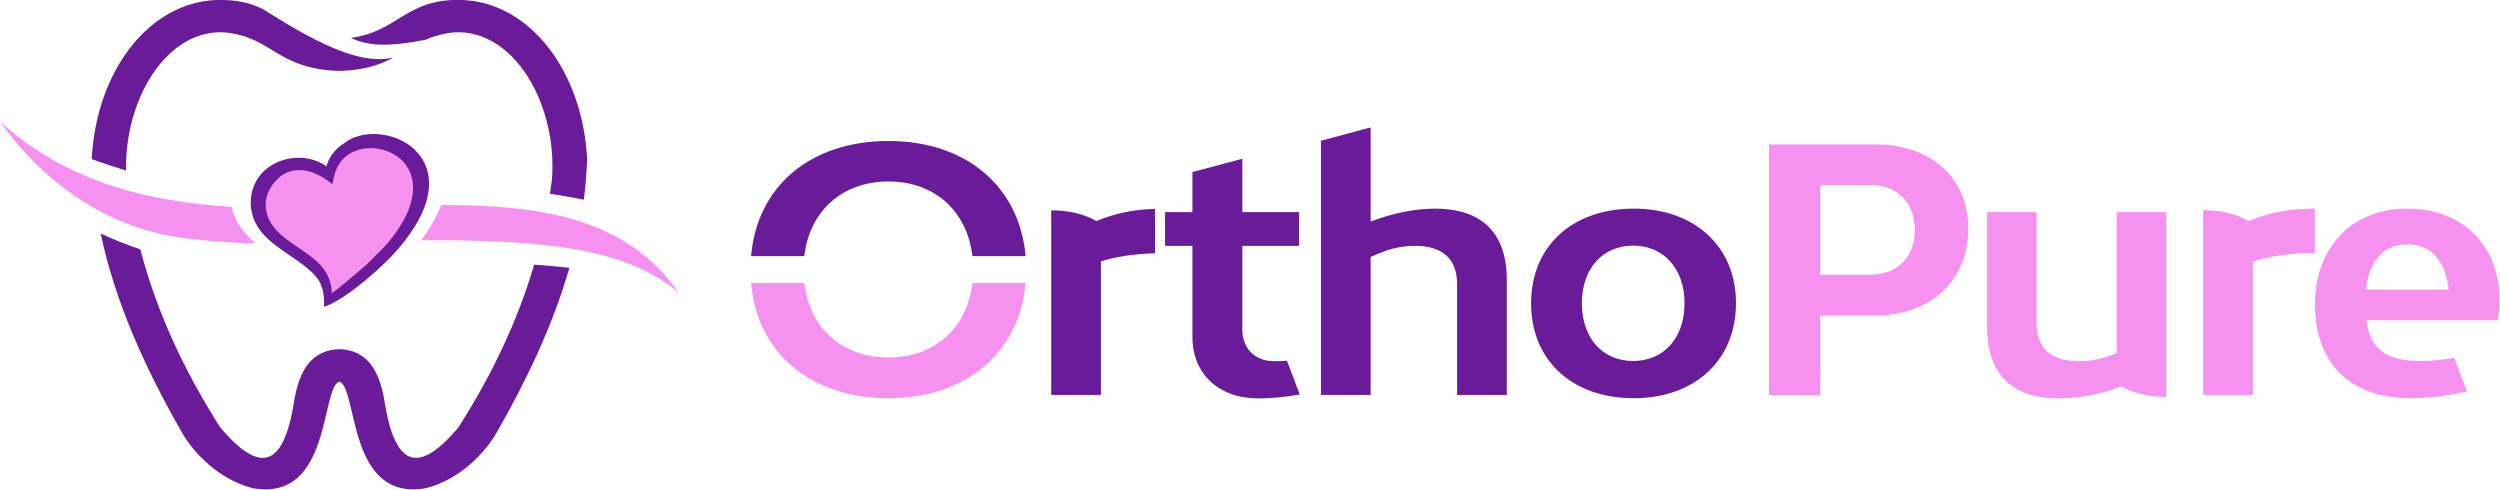 <?xml version="1.0" encoding="UTF-8"?>
<!DOCTYPE svg PUBLIC "-//W3C//DTD SVG 1.1//EN" "http://www.w3.org/Graphics/SVG/1.1/DTD/svg11.dtd">
<svg version="1.2" width="114.2mm" height="22.37mm" viewBox="6107 12800 11420 2237" preserveAspectRatio="xMidYMid" fill-rule="evenodd" stroke-width="28.222" stroke-linejoin="round" xmlns="http://www.w3.org/2000/svg" xmlns:ooo="http://xml.openoffice.org/svg/export" xmlns:xlink="http://www.w3.org/1999/xlink" xmlns:presentation="http://sun.com/xmlns/staroffice/presentation" xmlns:smil="http://www.w3.org/2001/SMIL20/" xmlns:anim="urn:oasis:names:tc:opendocument:xmlns:animation:1.0" xmlns:svg="urn:oasis:names:tc:opendocument:xmlns:svg-compatible:1.0" xml:space="preserve">
 <defs class="EmbeddedBulletChars">
  <g id="bullet-char-template-57356" transform="scale(0,-0)">
   <path d="M 580,1141 L 1163,571 580,0 -4,571 580,1141 Z"/>
  </g>
  <g id="bullet-char-template-57354" transform="scale(0,-0)">
   <path d="M 8,1128 L 1137,1128 1137,0 8,0 8,1128 Z"/>
  </g>
  <g id="bullet-char-template-10146" transform="scale(0,-0)">
   <path d="M 174,0 L 602,739 174,1481 1456,739 174,0 Z M 1358,739 L 309,1346 659,739 1358,739 Z"/>
  </g>
  <g id="bullet-char-template-10132" transform="scale(0,-0)">
   <path d="M 2015,739 L 1276,0 717,0 1260,543 174,543 174,936 1260,936 717,1481 1274,1481 2015,739 Z"/>
  </g>
  <g id="bullet-char-template-10007" transform="scale(0,-0)">
   <path d="M 0,-2 C -7,14 -16,27 -25,37 L 356,567 C 262,823 215,952 215,954 215,979 228,992 255,992 264,992 276,990 289,987 310,991 331,999 354,1012 L 381,999 492,748 772,1049 836,1024 860,1049 C 881,1039 901,1025 922,1006 886,937 835,863 770,784 769,783 710,716 594,584 L 774,223 C 774,196 753,168 711,139 L 727,119 C 717,90 699,76 672,76 641,76 570,178 457,381 L 164,-76 C 142,-110 111,-127 72,-127 30,-127 9,-110 8,-76 1,-67 -2,-52 -2,-32 -2,-23 -1,-13 0,-2 Z"/>
  </g>
  <g id="bullet-char-template-10004" transform="scale(0,-0)">
   <path d="M 285,-33 C 182,-33 111,30 74,156 52,228 41,333 41,471 41,549 55,616 82,672 116,743 169,778 240,778 293,778 328,747 346,684 L 369,508 C 377,444 397,411 428,410 L 1163,1116 C 1174,1127 1196,1133 1229,1133 1271,1133 1292,1118 1292,1087 L 1292,965 C 1292,929 1282,901 1262,881 L 442,47 C 390,-6 338,-33 285,-33 Z"/>
  </g>
  <g id="bullet-char-template-9679" transform="scale(0,-0)">
   <path d="M 813,0 C 632,0 489,54 383,161 276,268 223,411 223,592 223,773 276,916 383,1023 489,1130 632,1184 813,1184 992,1184 1136,1130 1245,1023 1353,916 1407,772 1407,592 1407,412 1353,268 1245,161 1136,54 992,0 813,0 Z"/>
  </g>
  <g id="bullet-char-template-8226" transform="scale(0,-0)">
   <path d="M 346,457 C 273,457 209,483 155,535 101,586 74,649 74,723 74,796 101,859 155,911 209,963 273,989 346,989 419,989 480,963 531,910 582,859 608,796 608,723 608,648 583,586 532,535 482,483 420,457 346,457 Z"/>
  </g>
  <g id="bullet-char-template-8211" transform="scale(0,-0)">
   <path d="M -4,459 L 1135,459 1135,606 -4,606 -4,459 Z"/>
  </g>
  <g id="bullet-char-template-61548" transform="scale(0,-0)">
   <path d="M 173,740 C 173,903 231,1043 346,1159 462,1274 601,1332 765,1332 928,1332 1067,1274 1183,1159 1299,1043 1357,903 1357,740 1357,577 1299,437 1183,322 1067,206 928,148 765,148 601,148 462,206 346,322 231,437 173,577 173,740 Z"/>
  </g>
 </defs>
 <g class="Page">
  <g class="Group">
   <g class="com.sun.star.drawing.ClosedBezierShape">
    <g id="id3">
     <rect class="BoundingBox" stroke="none" fill="none" x="13101" y="13753" width="937" height="868"/>
     <path fill="rgb(106,27,154)" stroke="none" d="M 13570,14619 C 13848,14619 14037,14446 14037,14185 14037,13926 13848,13753 13570,13753 13288,13753 13101,13926 13101,14185 13101,14446 13288,14619 13570,14619 Z M 13570,14619 L 13570,14619 Z M 13567,14449 C 13427,14449 13333,14344 13333,14185 13333,14028 13427,13922 13567,13922 13707,13922 13802,14028 13802,14185 13802,14344 13707,14449 13567,14449 Z "/>
    </g>
   </g>
   <g class="com.sun.star.drawing.ClosedBezierShape">
    <g id="id4">
     <rect class="BoundingBox" stroke="none" fill="none" x="12141" y="13382" width="850" height="1223"/>
     <path fill="rgb(106,27,154)" stroke="none" d="M 12662,13753 C 12568,13753 12465,13775 12368,13812 L 12368,13382 12141,13443 12141,14604 12368,14604 12368,13974 C 12437,13942 12498,13923 12570,13923 12696,13923 12763,13982 12763,14098 L 12763,14604 12990,14604 12990,14079 C 12990,13857 12869,13753 12662,13753 Z "/>
    </g>
   </g>
   <g class="com.sun.star.drawing.ClosedBezierShape">
    <g id="id5">
     <rect class="BoundingBox" stroke="none" fill="none" x="11428" y="13525" width="617" height="1096"/>
     <path fill="rgb(106,27,154)" stroke="none" d="M 11928,14450 C 11840,14450 11782,14392 11782,14306 L 11782,13923 12041,13923 12041,13769 11782,13769 11782,13525 11554,13586 11554,13769 11429,13769 11429,13923 11554,13923 11554,14340 C 11554,14508 11675,14620 11854,14620 11912,14620 11978,14614 12044,14602 L 11986,14448 C 11967,14449 11947,14450 11928,14450 Z "/>
    </g>
   </g>
   <g class="com.sun.star.drawing.ClosedBezierShape">
    <g id="id6">
     <rect class="BoundingBox" stroke="none" fill="none" x="10908" y="13754" width="476" height="852"/>
     <path fill="rgb(106,27,154)" stroke="none" d="M 11383,13754 C 11286,13757 11200,13774 11116,13810 11060,13778 10991,13761 10909,13761 L 10909,14604 11136,14604 11136,13994 C 11201,13973 11282,13960 11383,13957 L 11383,13754 Z "/>
    </g>
   </g>
   <g class="com.sun.star.drawing.ClosedBezierShape">
    <g id="id7">
     <rect class="BoundingBox" stroke="none" fill="none" x="9538" y="13444" width="1255" height="527"/>
     <path fill="rgb(106,27,154)" stroke="none" d="M 10792,13970 C 10764,13651 10519,13444 10166,13444 9809,13444 9565,13651 9538,13970 L 9781,13970 C 9805,13764 9954,13629 10166,13629 10376,13629 10525,13764 10549,13970 L 10792,13970 Z "/>
    </g>
   </g>
  </g>
  <g class="Group">
   <g class="com.sun.star.drawing.ClosedBezierShape">
    <g id="id8">
     <rect class="BoundingBox" stroke="none" fill="none" x="16682" y="13753" width="845" height="867"/>
     <path fill="rgb(247,145,239)" stroke="none" d="M 17525,14173 C 17525,13921 17355,13753 17104,13753 16851,13753 16682,13929 16682,14192 16682,14469 16854,14619 17115,14619 17201,14619 17296,14607 17376,14588 L 17318,14435 C 17263,14444 17211,14449 17167,14449 16993,14449 16933,14386 16917,14263 L 17517,14263 C 17520,14239 17525,14203 17525,14173 Z M 17525,14173 L 17525,14173 Z M 17104,13916 C 17216,13916 17279,13997 17293,14123 L 16915,14123 C 16928,13998 16991,13916 17104,13916 Z "/>
    </g>
   </g>
   <g class="com.sun.star.drawing.ClosedBezierShape">
    <g id="id9">
     <rect class="BoundingBox" stroke="none" fill="none" x="16171" y="13752" width="511" height="853"/>
     <path fill="rgb(247,145,239)" stroke="none" d="M 16681,13753 C 16568,13753 16472,13770 16378,13810 16322,13777 16253,13760 16171,13760 L 16171,14604 16398,14604 16398,13995 C 16470,13971 16563,13956 16681,13956 L 16681,13753 Z "/>
    </g>
   </g>
   <g class="com.sun.star.drawing.ClosedBezierShape">
    <g id="id10">
     <rect class="BoundingBox" stroke="none" fill="none" x="15183" y="13769" width="820" height="852"/>
     <path fill="rgb(247,145,239)" stroke="none" d="M 16002,13769 L 15776,13769 15776,14413 C 15719,14437 15666,14450 15604,14450 15477,14450 15410,14391 15410,14275 L 15410,13769 15184,13769 15184,14293 C 15184,14517 15306,14620 15513,14620 15604,14620 15705,14600 15798,14565 15853,14596 15921,14613 16002,14613 L 16002,13769 Z "/>
    </g>
   </g>
   <g class="com.sun.star.drawing.ClosedBezierShape">
    <g id="id11">
     <rect class="BoundingBox" stroke="none" fill="none" x="14187" y="13460" width="912" height="1146"/>
     <path fill="rgb(247,145,239)" stroke="none" d="M 14676,13460 L 14188,13460 14188,14605 14422,14605 14422,14242 14667,14242 C 14925,14242 15098,14083 15098,13844 15098,13612 14928,13460 14676,13460 Z M 14676,13460 L 14676,13460 Z M 14650,14055 L 14422,14055 14422,13645 14650,13645 C 14775,13645 14854,13727 14854,13851 14854,13975 14775,14055 14650,14055 Z "/>
    </g>
   </g>
   <g class="com.sun.star.drawing.ClosedBezierShape">
    <g id="id12">
     <rect class="BoundingBox" stroke="none" fill="none" x="9538" y="14093" width="1255" height="527"/>
     <path fill="rgb(247,145,239)" stroke="none" d="M 10166,14619 C 10519,14619 10764,14411 10792,14093 L 10549,14093 C 10525,14299 10376,14433 10166,14433 9954,14433 9805,14299 9781,14093 L 9538,14093 C 9565,14411 9809,14619 10166,14619 Z "/>
    </g>
   </g>
  </g>
  <g class="Group">
   <g class="com.sun.star.drawing.ClosedBezierShape">
    <g id="id13">
     <rect class="BoundingBox" stroke="none" fill="none" x="6525" y="12800" width="2265" height="2237"/>
     <path fill="rgb(106,27,154)" stroke="none" d="M 7657,14543 C 7571,14572 7622,15094 7261,15030 7104,14989 6992,14868 6940,14779 6768,14479 6632,14176 6567,13867 6627,13895 6688,13919 6748,13939 6823,14227 6950,14497 7114,14754 7286,14955 7402,14955 7452,14624 7475,14495 7528,14399 7657,14395 7786,14399 7839,14495 7862,14624 7912,14955 8029,14955 8200,14754 8351,14518 8470,14271 8547,14009 8600,14013 8654,14017 8708,14023 8635,14278 8517,14530 8374,14779 8322,14868 8210,14989 8053,15030 7692,15094 7743,14572 7657,14543 Z M 7657,14543 L 7657,14543 Z M 8619,13685 C 8622,13665 8625,13644 8628,13623 8656,13281 8456,12929 8178,12948 8126,12954 8085,12966 8050,12982 L 8050,12982 C 7874,13016 7786,13009 7710,12973 7926,12945 7961,12791 8220,12800 8528,12813 8767,13124 8789,13524 8787,13587 8782,13649 8774,13712 8723,13702 8671,13693 8619,13685 Z M 8619,13685 L 8619,13685 Z M 6526,13527 L 6526,13524 C 6548,13124 6786,12813 7094,12800 7189,12797 7254,12815 7309,12842 7597,13026 7770,13094 7904,13063 7846,13094 7775,13121 7657,13124 7369,13115 7357,12972 7136,12948 6870,12930 6676,13251 6683,13579 6631,13563 6578,13546 6526,13527 Z "/>
    </g>
   </g>
   <g class="com.sun.star.drawing.ClosedBezierShape">
    <g id="id14">
     <rect class="BoundingBox" stroke="none" fill="none" x="6107" y="13355" width="3101" height="783"/>
     <path fill="rgb(247,145,239)" stroke="none" d="M 6108,13356 C 6412,13632 6782,13721 7165,13745 7169,13766 7177,13786 7187,13807 7208,13847 7238,13881 7274,13912 7154,13909 7035,13900 6918,13883 6634,13842 6330,13670 6108,13356 Z M 6108,13356 L 6108,13356 Z M 8123,13737 C 8572,13736 8968,13793 9207,14137 8960,13922 8538,13905 8201,13898 8145,13897 8088,13897 8031,13898 8068,13848 8101,13792 8123,13737 Z "/>
    </g>
   </g>
   <g class="com.sun.star.drawing.ClosedBezierShape">
    <g id="id15">
     <rect class="BoundingBox" stroke="none" fill="none" x="7252" y="13412" width="816" height="792"/>
     <path fill="rgb(106,27,154)" stroke="none" d="M 7587,14202 C 7679,14169 7797,14066 7867,13999 7943,13927 8033,13811 8058,13708 8123,13447 7816,13349 7681,13453 7630,13484 7605,13529 7599,13560 7532,13513 7432,13504 7347,13555 7256,13610 7228,13726 7274,13818 7332,13933 7483,13977 7557,14072 7581,14104 7590,14151 7587,14202 Z "/>
    </g>
   </g>
   <g class="com.sun.star.drawing.ClosedBezierShape">
    <g id="id16">
     <rect class="BoundingBox" stroke="none" fill="none" x="7320" y="13476" width="675" height="664"/>
     <path fill="rgb(247,145,239)" stroke="none" d="M 7622,14139 C 7640,14130 7737,14047 7759,14028 7790,14002 7807,13983 7833,13957 7897,13897 7965,13804 7986,13719 8040,13502 7802,13425 7690,13512 7632,13557 7631,13628 7625,13641 7623,13640 7599,13620 7579,13609 7521,13575 7457,13563 7399,13598 7372,13615 7343,13650 7330,13684 7314,13729 7319,13767 7338,13807 7386,13902 7522,13945 7583,14025 7603,14051 7624,14096 7622,14139 Z "/>
    </g>
   </g>
  </g>
 </g>
</svg>